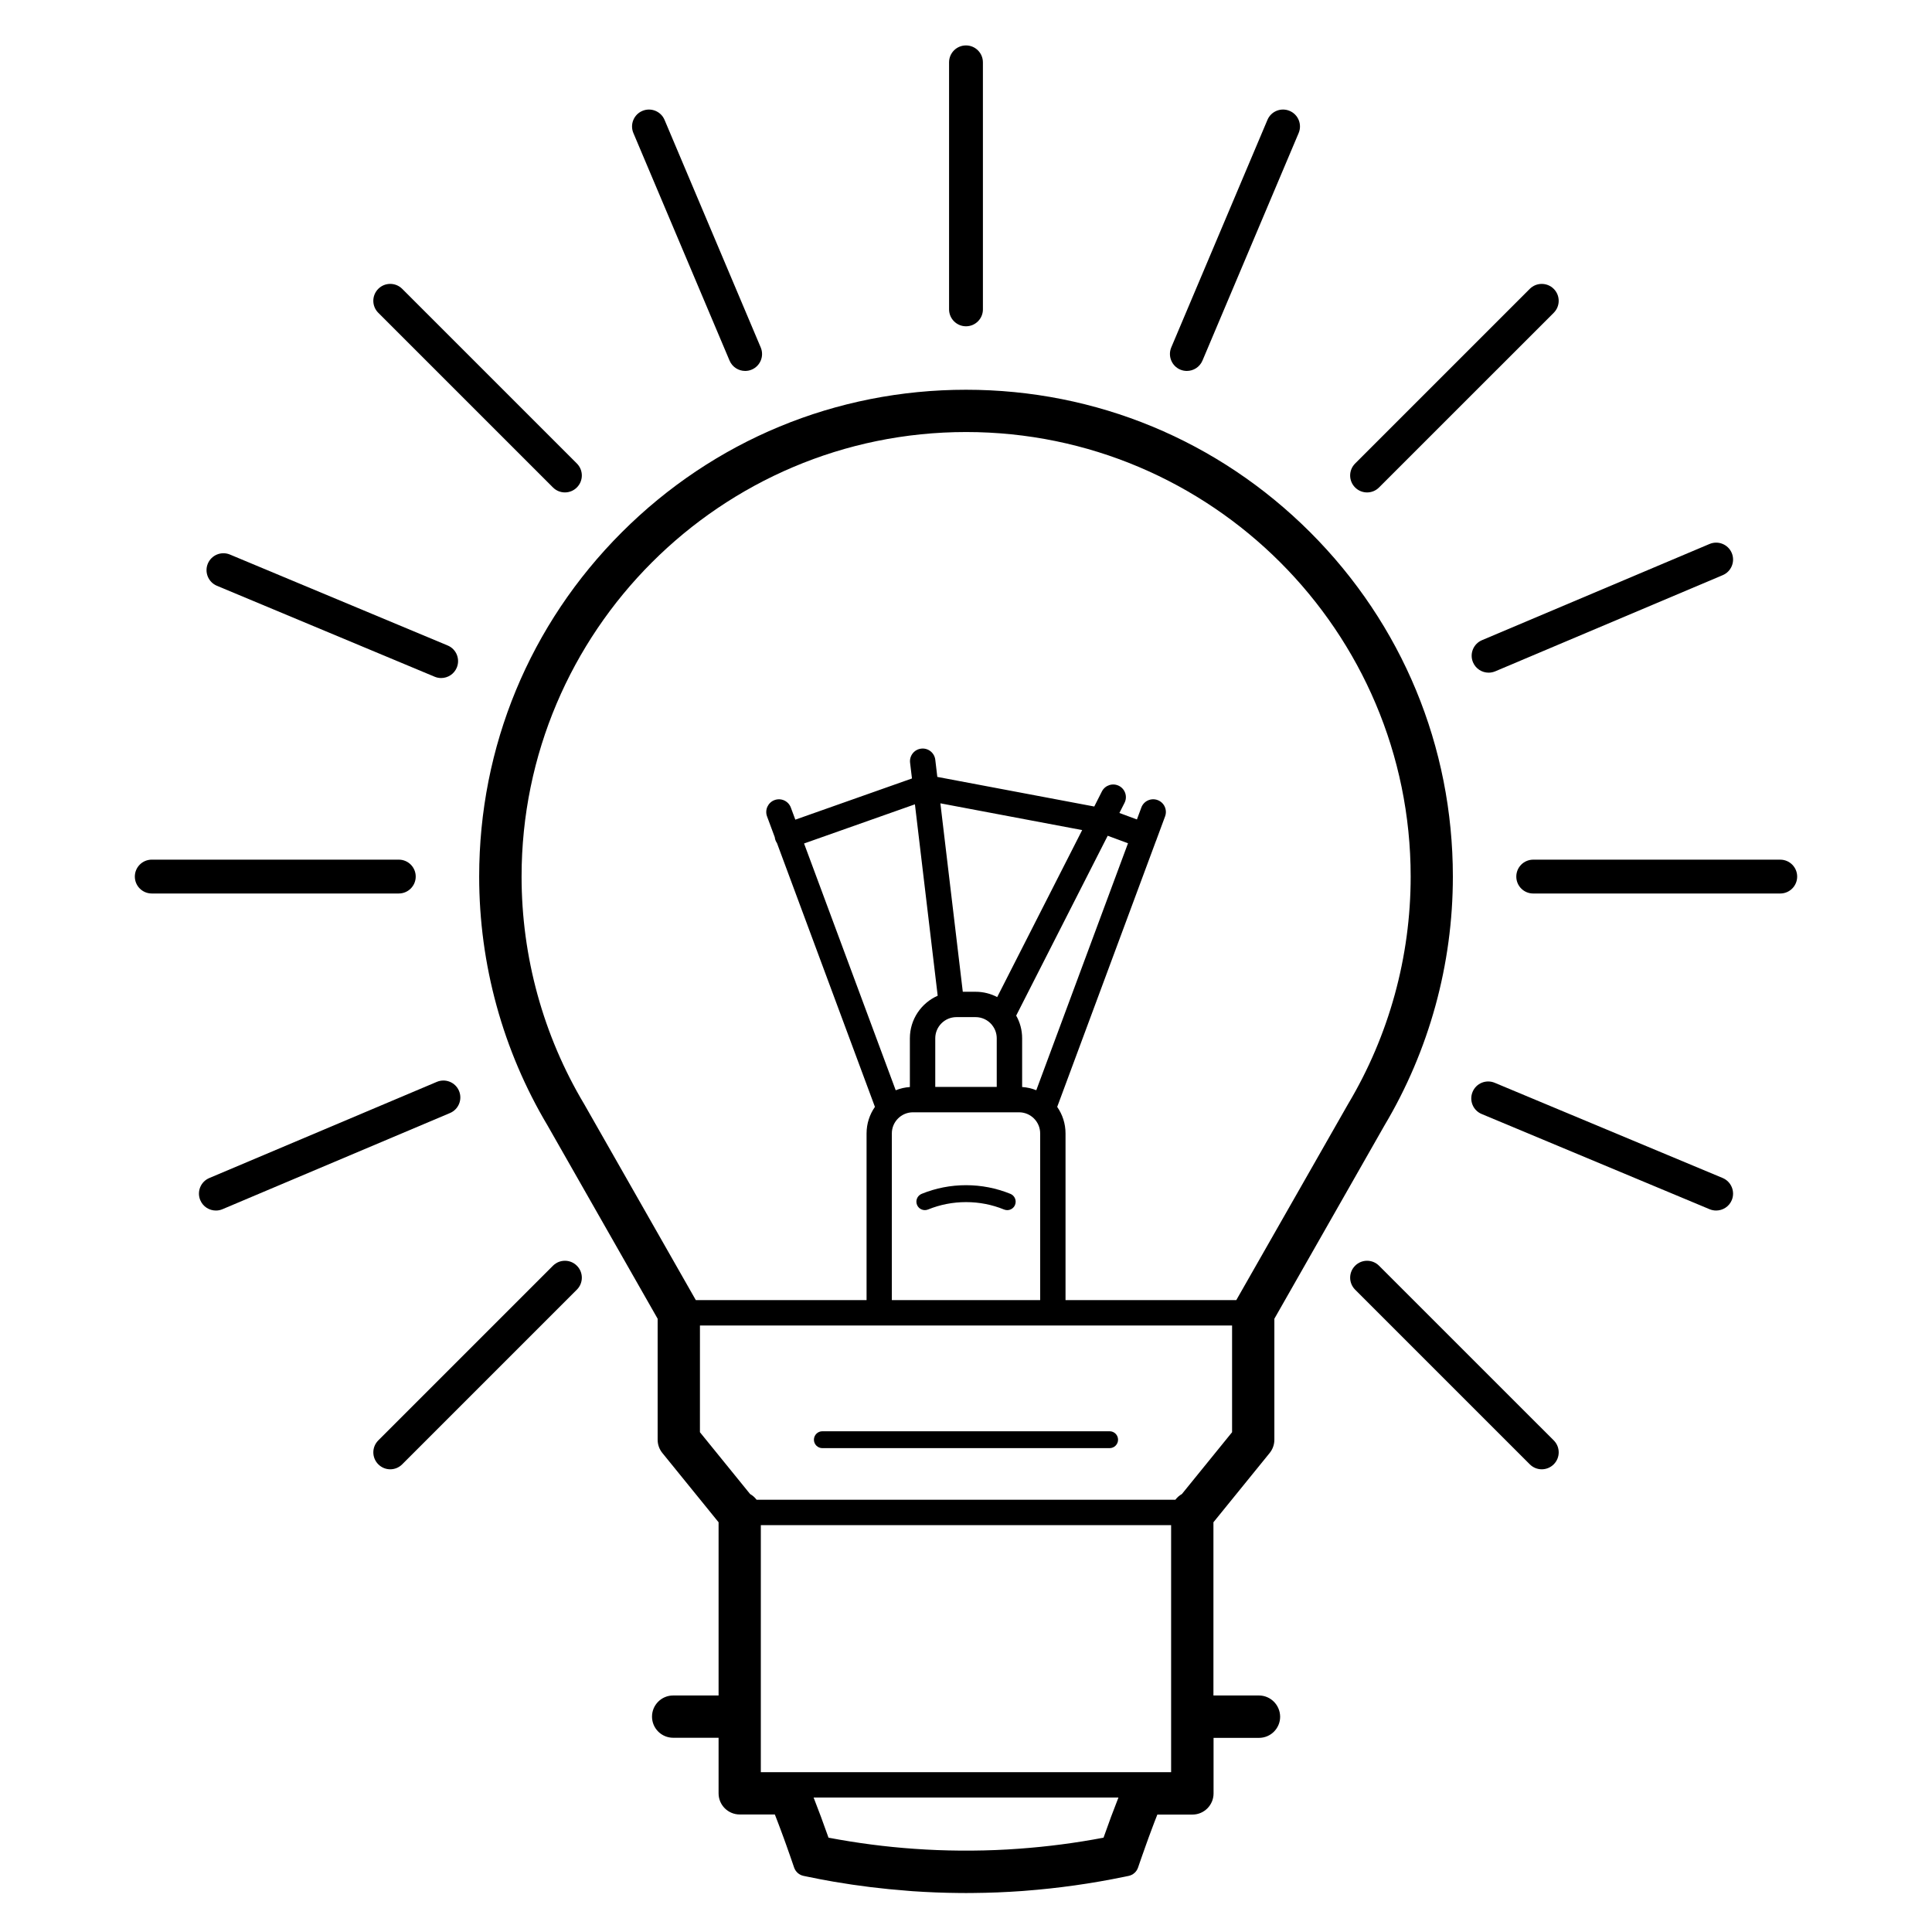 <?xml version="1.0" encoding="UTF-8"?>
<!-- Uploaded to: ICON Repo, www.iconrepo.com, Generator: ICON Repo Mixer Tools -->
<svg fill="#000000" width="800px" height="800px" version="1.1" viewBox="144 144 512 512" xmlns="http://www.w3.org/2000/svg">
 <g>
  <path d="m477.62 593.32h-12.047v-45.902l14.898-18.355c0.805-0.992 1.25-2.242 1.25-3.523v-32.059l29.156-51.188c11.863-19.895 18.148-42.719 18.148-65.988 0-34.461-13.422-66.859-37.785-91.227-24.379-24.363-56.77-37.789-91.238-37.789-34.465 0-66.859 13.422-91.23 37.789-24.371 24.363-37.785 56.77-37.785 91.227 0 23.27 6.273 46.09 18.137 65.988l29.16 51.188v32.059c0 1.281 0.441 2.527 1.254 3.523l14.895 18.355v45.902h-12.035c-3.098 0-5.606 2.508-5.606 5.598 0 3.098 2.508 5.606 5.606 5.606h12.035v14.723c0 3.098 2.508 5.606 5.606 5.606h9.297c0.016 0.051 0.035 0.09 0.055 0.137 0.039 0.105 0.086 0.227 0.133 0.332 0.188 0.484 0.371 0.961 0.562 1.457 0.059 0.156 0.121 0.316 0.18 0.473 0.191 0.492 0.379 0.992 0.57 1.508 0.039 0.117 0.086 0.227 0.125 0.344 0.242 0.641 0.48 1.289 0.727 1.961 0 0 0 0.012 0.004 0.012 0.23 0.641 0.465 1.281 0.695 1.93 0.059 0.168 0.117 0.332 0.176 0.504 0.18 0.516 0.367 1.031 0.551 1.559 0.066 0.188 0.133 0.371 0.203 0.57 0.207 0.578 0.406 1.168 0.613 1.773 0.035 0.102 0.07 0.195 0.105 0.297v0.012l0.414 1.199c0.387 1.133 1.34 1.969 2.504 2.207l1.25 0.258c2.246 0.473 4.504 0.898 6.769 1.289 6.481 1.113 13.027 1.91 19.562 2.402 0.328 0.031 0.664 0.059 0.992 0.082 0.121 0.012 0.25 0.02 0.379 0.031 4.066 0.277 8.188 0.441 12.254 0.473h0.098 0.004c0.59 0.012 1.176 0.012 1.762 0.012 0.59 0 1.176 0 1.77-0.012 4.352-0.031 8.762-0.207 13.121-0.523 0.246-0.02 0.492-0.051 0.73-0.059 8.777-0.672 17.594-1.91 26.203-3.688l1.25-0.258c1.16-0.238 2.117-1.082 2.5-2.207l0.414-1.211c0.246-0.699 0.484-1.387 0.719-2.066 0.07-0.195 0.137-0.395 0.215-0.598 0.168-0.492 0.344-0.973 0.516-1.457 0.07-0.207 0.145-0.414 0.215-0.609 0.195-0.551 0.395-1.102 0.59-1.641 0.039-0.102 0.082-0.195 0.105-0.297 0.238-0.629 0.465-1.25 0.691-1.859 0.07-0.176 0.125-0.344 0.195-0.523 0.168-0.441 0.324-0.875 0.492-1.309 0.082-0.207 0.156-0.402 0.227-0.598 0.168-0.434 0.332-0.867 0.504-1.289 0.059-0.156 0.125-0.324 0.188-0.484 0.012-0.039 0.031-0.07 0.039-0.105h9.301c3.09 0 5.598-2.508 5.598-5.606v-14.723h12.047c3.09 0 5.598-2.508 5.598-5.606-0.027-3.117-2.539-5.625-5.629-5.625zm-133.11-51.867c-0.465-0.621-1.047-1.133-1.723-1.516l-13.297-16.383 0.004-28.281h141.02v28.277l-13.297 16.383c-0.68 0.383-1.258 0.898-1.734 1.516zm74.117-108.53c-1.168-0.473-2.43-0.766-3.75-0.855v-12.914c0-2.188-0.57-4.231-1.578-6.012l24.254-47.66 5.379 1.988zm-21.16-19.375h5.078c1.691 0 3.203 0.754 4.238 1.941 0.039 0.059 0.09 0.105 0.125 0.168 0.777 0.953 1.238 2.176 1.238 3.5v12.883h-16.293v-12.883c0-3.09 2.516-5.609 5.613-5.609zm10.801-5.312c-1.715-0.898-3.656-1.406-5.723-1.406h-3.394l-5.941-49.941 37.578 7.09zm-15.77-0.359c-4.332 1.91-7.371 6.246-7.371 11.285v12.914c-1.32 0.09-2.578 0.383-3.754 0.855l-24.289-65.398 29.379-10.379zm-12.152 36.492c0-3.09 2.516-5.598 5.602-5.598h28.102c3.09 0 5.606 2.508 5.606 5.598v44.176h-39.312zm43.824-7.035 26.184-70.508c0.031-0.055 0.051-0.105 0.082-0.168 0.02-0.055 0.031-0.109 0.051-0.168l2.273-6.137c0.648-1.742-0.238-3.68-1.98-4.324-1.742-0.648-3.68 0.242-4.316 1.984l-1.168 3.152-4.644-1.719 1.352-2.664c0.848-1.652 0.188-3.68-1.465-4.519-1.652-0.84-3.68-0.18-4.523 1.473l-2.023 4-41.594-7.848-0.539-4.551c-0.223-1.844-1.895-3.168-3.738-2.941-1.844 0.215-3.16 1.891-2.941 3.734l0.5 4.172-30.91 10.918-1.188-3.203c-0.645-1.742-2.586-2.629-4.324-1.984-1.742 0.645-2.625 2.586-1.984 4.324l2.051 5.523c0.023 0.258 0.082 0.52 0.172 0.766 0.102 0.289 0.242 0.535 0.402 0.77l25.965 69.918c-1.395 1.996-2.215 4.43-2.215 7.031v44.176h-45.246s-0.004-0.012-0.012-0.012l-29.523-51.836c-0.02-0.031-0.039-0.059-0.059-0.102-10.848-18.172-16.586-39.02-16.586-60.289 0-64.961 52.852-117.81 117.81-117.81s117.81 52.852 117.81 117.81c0 21.27-5.738 42.113-16.59 60.289-0.02 0.039-0.039 0.07-0.059 0.102l-29.551 51.828c0 0.012-0.012 0.02-0.012 0.02h-45.254v-44.176c0-2.606-0.816-5.031-2.211-7.031zm12.277 193.67c-7.379 1.406-14.887 2.383-22.363 2.922-4.121 0.309-8.293 0.473-12.402 0.504-1.117 0.012-2.227 0.012-3.344 0-3.988-0.031-8.039-0.188-12.031-0.473-7.602-0.527-15.234-1.527-22.742-2.953-1.355-3.84-2.66-7.359-3.949-10.637h80.785c-1.293 3.277-2.606 6.801-3.953 10.637zm17.918-17.359h-108.74l0.004-65.465h108.73v65.465z"/>
  <path d="m411.76 460.38c-3.738-1.516-7.691-2.293-11.754-2.293s-8.02 0.777-11.754 2.293c-1.148 0.465-1.703 1.773-1.234 2.922 0.469 1.145 1.777 1.691 2.922 1.23 3.199-1.301 6.586-1.961 10.07-1.961 3.488 0 6.879 0.66 10.066 1.961 0.289 0.105 0.57 0.168 0.848 0.168 0.887 0 1.723-0.527 2.074-1.395 0.465-1.152-0.086-2.461-1.238-2.926z"/>
  <path d="m438.06 523.3h-76.121c-1.238 0-2.242 1.004-2.242 2.242 0 1.23 1.004 2.231 2.242 2.231h76.117c1.238 0 2.242-1.004 2.242-2.231 0.004-1.242-1-2.242-2.238-2.242z"/>
  <path d="m400 230.47c2.473 0 4.484-2.004 4.484-4.484l-0.004-65.465c0-2.473-2.004-4.484-4.484-4.484-2.481 0-4.484 2.004-4.484 4.484v65.465c0.008 2.473 2.012 4.484 4.488 4.484z"/>
  <path d="m337.34 239.56c0.727 1.715 2.383 2.742 4.133 2.742 0.578 0 1.176-0.109 1.742-0.352 2.281-0.961 3.352-3.598 2.383-5.875l-25.484-60.301c-0.961-2.281-3.594-3.352-5.875-2.387-2.281 0.961-3.352 3.598-2.383 5.875z"/>
  <path d="m509.46 479.43c-1.754-1.754-4.586-1.754-6.34 0-1.754 1.754-1.754 4.586 0 6.34l46.289 46.289c0.875 0.875 2.023 1.32 3.168 1.32 1.152 0 2.301-0.441 3.18-1.32 1.754-1.754 1.754-4.586 0-6.34z"/>
  <path d="m290.54 273.18c0.875 0.875 2.019 1.316 3.168 1.316s2.297-0.438 3.168-1.316c1.754-1.754 1.754-4.59 0-6.344l-46.289-46.289c-1.754-1.75-4.59-1.75-6.34 0-1.754 1.754-1.754 4.59 0 6.344z"/>
  <path d="m600.52 456.18-60.406-25.23c-2.281-0.953-4.914 0.117-5.863 2.414-0.953 2.281 0.117 4.914 2.414 5.863l60.398 25.23c0.57 0.238 1.152 0.344 1.734 0.344 1.754 0 3.426-1.031 4.141-2.754 0.949-2.285-0.137-4.91-2.418-5.867z"/>
  <path d="m201.49 299.24 57.695 24.098c0.562 0.238 1.152 0.348 1.727 0.348 1.754 0 3.422-1.039 4.137-2.754 0.953-2.289-0.121-4.918-2.41-5.871l-57.695-24.098c-2.289-0.953-4.914 0.121-5.871 2.414-0.945 2.281 0.137 4.91 2.418 5.863z"/>
  <path d="m615.78 371.82h-65.465c-2.469 0-4.481 2.004-4.481 4.484 0 2.481 2.004 4.484 4.481 4.484h65.465c2.481 0 4.488-2.004 4.488-4.484 0-2.481-2.012-4.484-4.488-4.484z"/>
  <path d="m254.17 376.3c0-2.473-2.004-4.484-4.484-4.484h-65.469c-2.473 0-4.484 2.004-4.484 4.484 0 2.481 2.012 4.484 4.484 4.484h65.469c2.473 0 4.484-2.012 4.484-4.484z"/>
  <path d="m534.36 319.52c0.73 1.715 2.394 2.742 4.133 2.742 0.59 0 1.18-0.117 1.754-0.352l60.301-25.492c2.273-0.961 3.344-3.594 2.383-5.875-0.961-2.281-3.594-3.344-5.875-2.387l-60.301 25.492c-2.289 0.965-3.359 3.59-2.394 5.871z"/>
  <path d="m265.64 433.09c-0.961-2.281-3.594-3.344-5.875-2.383l-60.301 25.488c-2.281 0.961-3.352 3.594-2.383 5.875 0.727 1.715 2.383 2.734 4.133 2.734 0.578 0 1.176-0.105 1.742-0.352l60.301-25.488c2.281-0.965 3.344-3.594 2.383-5.875z"/>
  <path d="m506.29 274.5c1.152 0 2.293-0.438 3.168-1.316l46.297-46.289c1.754-1.754 1.754-4.59 0-6.344-1.754-1.75-4.594-1.75-6.348 0l-46.289 46.289c-1.754 1.754-1.754 4.59 0 6.344 0.879 0.879 2.016 1.316 3.172 1.316z"/>
  <path d="m290.54 479.43-46.289 46.289c-1.754 1.754-1.754 4.586 0 6.34 0.875 0.875 2.019 1.32 3.168 1.32 1.148 0 2.293-0.441 3.168-1.32l46.289-46.289c1.754-1.754 1.754-4.594 0-6.34-1.742-1.754-4.582-1.754-6.336 0z"/>
  <path d="m456.78 241.95c0.57 0.242 1.168 0.352 1.754 0.352 1.742 0 3.406-1.027 4.133-2.742l25.488-60.301c0.961-2.277-0.105-4.914-2.394-5.875-2.289-0.961-4.914 0.105-5.875 2.387l-25.488 60.297c-0.961 2.285 0.113 4.918 2.383 5.883z"/>
 </g>
</svg>